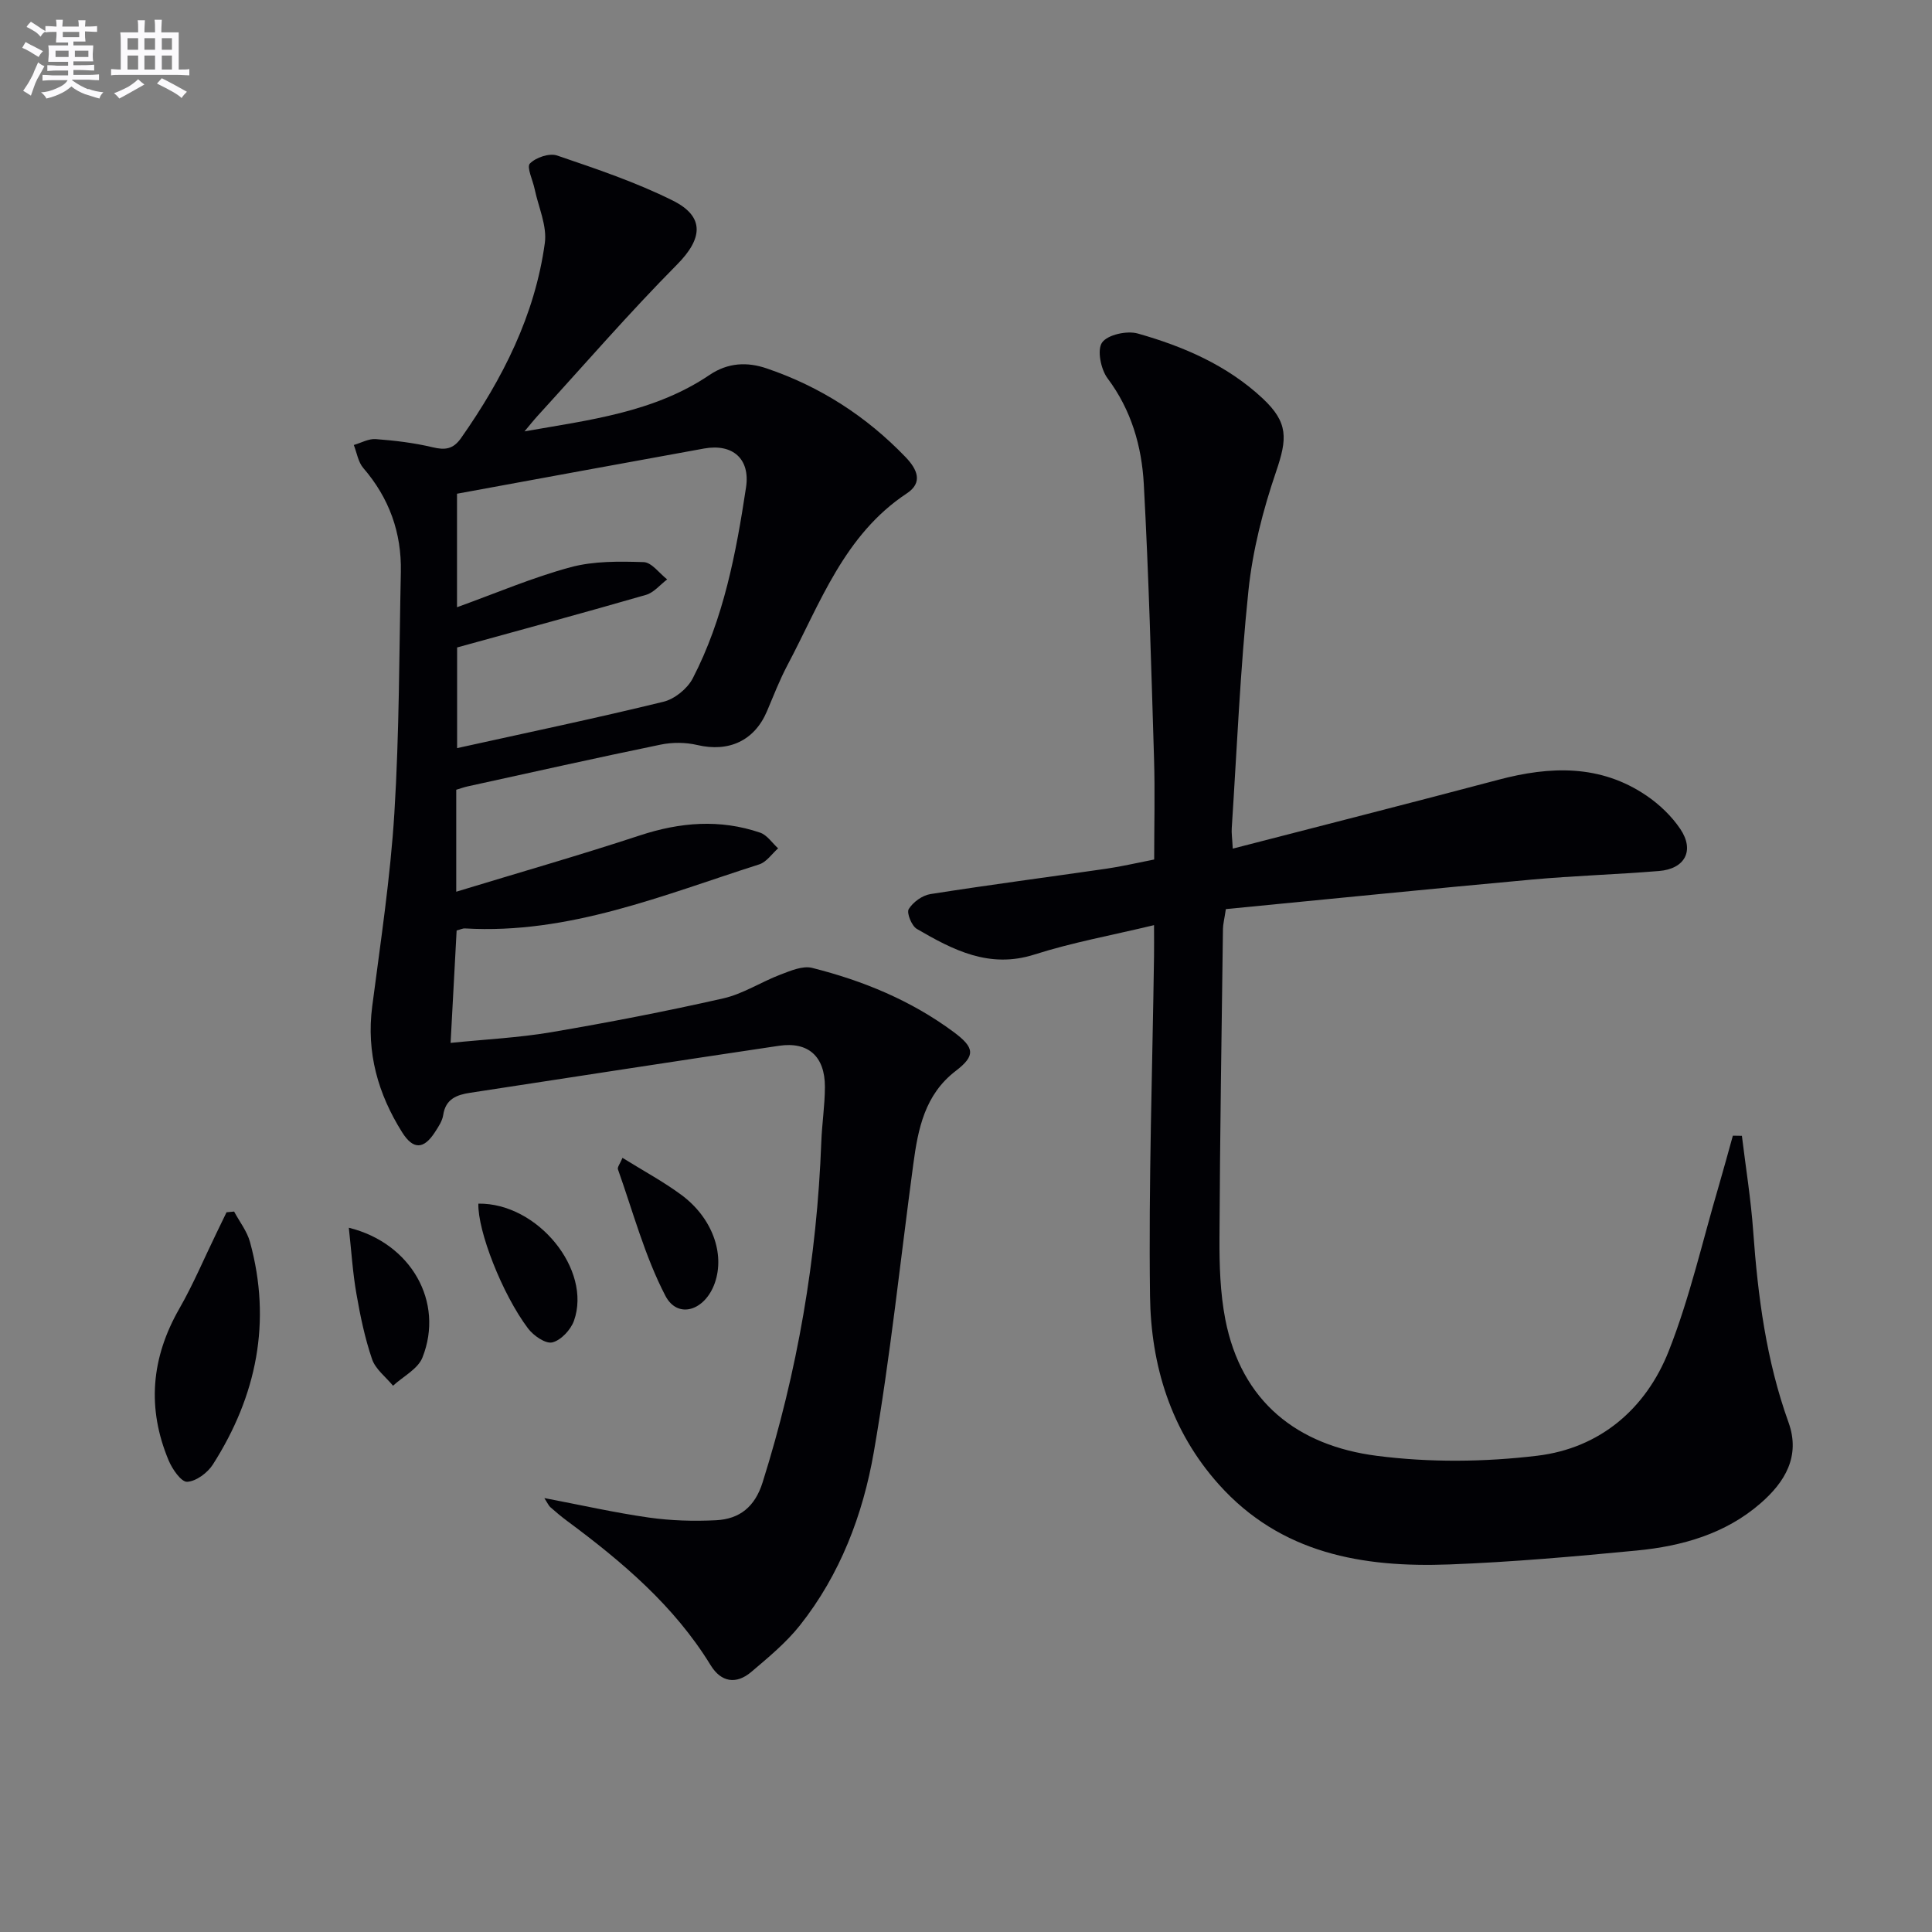 <svg enable-background="new 0 0 400 400" viewBox="0 0 400 400" xmlns="http://www.w3.org/2000/svg"><rect x="0" y="0" width="400" height="400" fill="#808080" stroke="none"/><g fill="#010105"><path d="m108.59 89.31c13.3-2.34 26.82-3.91 38.28-11.66 3.87-2.62 7.88-2.74 11.88-1.37 11.04 3.75 20.62 9.91 28.73 18.35 2.45 2.55 3.65 5.28.28 7.51-13 8.6-17.92 22.72-24.72 35.56-1.63 3.08-2.89 6.35-4.25 9.56-2.59 6.1-7.9 8.52-14.41 6.99-2.43-.57-5.18-.59-7.62-.08-13.32 2.74-26.59 5.72-39.88 8.63-.79.17-1.55.45-2.42.71v21.11c13.06-3.98 25.61-7.57 38-11.65 8.35-2.75 16.58-3.42 24.91-.58 1.45.49 2.5 2.14 3.73 3.25-1.29 1.14-2.4 2.84-3.91 3.32-19.88 6.34-39.38 14.52-60.93 13.26-.46-.03-.94.23-1.72.43-.4 7.51-.81 15.06-1.25 23.27 7.11-.73 14.04-1.06 20.83-2.21 11.92-2.03 23.81-4.33 35.6-7 4.12-.93 7.88-3.42 11.89-4.94 2.08-.79 4.58-1.87 6.53-1.38 10.54 2.65 20.51 6.75 29.32 13.29 4.34 3.22 4.54 4.88.43 8.03-6.44 4.93-7.82 12-8.8 19.31-2.68 19.89-4.75 39.88-8.18 59.64-2.25 12.94-6.97 25.36-15.31 35.87-2.86 3.6-6.52 6.62-10.05 9.62-3.12 2.65-6.25 2.15-8.41-1.37-7.55-12.33-18.31-21.42-29.73-29.89-1.2-.89-2.35-1.86-3.47-2.85-.34-.3-.53-.78-1.24-1.88 7.62 1.45 14.58 3.03 21.61 4.03 4.58.65 9.29.79 13.92.56 4.89-.24 8.07-2.77 9.66-7.84 7.22-22.95 11.25-46.41 12.15-70.44.14-3.82.74-7.63.75-11.44.01-6.3-3.43-9.42-9.52-8.51-21.32 3.17-42.63 6.47-63.94 9.73-2.76.42-5.08 1.27-5.57 4.61-.19 1.25-1.01 2.46-1.73 3.57-2.29 3.53-4.47 3.65-6.76.02-5-7.95-7.45-16.52-6.21-26.07 1.73-13.33 3.76-26.65 4.59-40.04 1.03-16.6.99-33.27 1.34-49.92.17-8.14-2.41-15.31-7.78-21.53-1.06-1.23-1.33-3.16-1.96-4.76 1.52-.44 3.07-1.33 4.54-1.22 3.95.3 7.93.77 11.77 1.69 2.6.62 4.27.42 5.91-1.92 8.6-12.26 15.28-25.4 17.33-40.36.49-3.57-1.33-7.46-2.11-11.19-.38-1.83-1.7-4.54-.98-5.27 1.23-1.26 4.04-2.21 5.64-1.66 8.12 2.77 16.32 5.52 23.97 9.34 6.72 3.36 6.1 7.94.86 13.23-9.94 10.03-19.2 20.74-28.73 31.17-.99 1.09-1.91 2.24-2.86 3.37zm-13.95 44.74v20.84c14.62-3.23 28.73-6.18 42.72-9.6 2.31-.56 4.95-2.7 6.06-4.83 6.41-12.38 8.98-25.94 11.04-39.57.89-5.91-2.78-9.09-8.68-8.03-17.07 3.09-34.13 6.24-51.16 9.36v23.5c8.22-2.97 15.71-6.18 23.5-8.28 4.81-1.3 10.09-1.22 15.14-1.06 1.66.05 3.25 2.32 4.87 3.58-1.45 1.09-2.75 2.73-4.38 3.2-12.86 3.72-25.78 7.21-39.11 10.89z"/><path d="m255.23 175.7c18.78-4.86 36.91-9.46 55-14.26 10.7-2.84 21.1-3.21 30.66 3.29 2.68 1.82 5.21 4.24 7.01 6.92 2.98 4.44.96 8.24-4.41 8.68-8.78.72-17.6.98-26.37 1.78-21.15 1.93-42.29 4.07-63.32 6.11-.33 2.2-.59 3.16-.6 4.12-.28 21.31-.62 42.62-.72 63.92-.03 5.63.14 11.37 1.2 16.87 3.32 17.13 14.98 26.17 31.36 28.28 10.92 1.41 22.31 1.3 33.26-.02 12.94-1.56 22.48-9.7 27.21-21.71 4.35-11.03 6.98-22.75 10.35-34.17 1.01-3.45 1.94-6.92 2.91-10.38.62.01 1.25.02 1.87.03.8 6.58 1.87 13.14 2.34 19.75.97 13.48 2.7 26.77 7.31 39.57 2.54 7.05-.78 12.4-5.76 16.74-7.28 6.35-16.29 8.9-25.66 9.8-12.9 1.24-25.83 2.39-38.77 2.88-17.95.68-34.92-2.22-47.76-16.57-9.92-11.09-14.05-24.62-14.24-38.98-.31-23.46.5-46.94.83-70.41.03-1.79 0-3.59 0-6.4-8.76 2.11-16.92 3.58-24.75 6.08-9.36 2.99-16.87-.94-24.36-5.3-1.08-.63-2.15-3.32-1.68-4.1.89-1.45 2.82-2.85 4.5-3.11 12.13-1.91 24.31-3.5 36.46-5.26 3.11-.45 6.18-1.18 9.86-1.9 0-7.05.18-13.99-.03-20.92-.58-18.95-1.09-37.91-2.12-56.83-.43-7.81-2.58-15.3-7.5-21.87-1.4-1.87-2.21-5.91-1.13-7.42 1.15-1.62 5.14-2.49 7.38-1.86 9.48 2.68 18.52 6.58 25.85 13.43 5.38 5.03 5.11 8.36 2.79 15.17-2.71 7.94-4.85 16.27-5.72 24.59-1.71 16.36-2.39 32.82-3.46 49.24-.07.97.09 1.96.21 4.22z"/><path d="m48.47 250.84c1.12 2.1 2.68 4.07 3.29 6.31 4.52 16.49 1.39 31.83-7.68 46.05-1.1 1.73-3.46 3.49-5.33 3.59-1.23.06-3.09-2.63-3.84-4.44-4.52-10.8-3.62-21.23 2.23-31.43 2.87-5.01 5.12-10.38 7.66-15.59.7-1.44 1.4-2.89 2.1-4.34.52-.05 1.04-.1 1.57-.15z"/><path d="m128.88 239.72c4.41 2.74 8.5 4.94 12.19 7.67 6.41 4.75 9.04 12.17 6.93 18.22-2.01 5.76-7.69 7.59-10.25 2.65-4.26-8.21-6.69-17.37-9.81-26.16-.16-.44.42-1.14.94-2.38z"/><path d="m99.04 249.2c12.28-.17 23.55 13.69 19.79 24.26-.67 1.87-2.7 4.04-4.48 4.47-1.4.34-3.92-1.41-5.04-2.91-5.36-7.13-10.43-20.19-10.27-25.82z"/><path d="m72.22 254.19c12.9 3.17 19.81 15.39 15.24 26.88-.95 2.38-4.01 3.91-6.09 5.83-1.49-1.82-3.63-3.41-4.34-5.5-1.49-4.36-2.44-8.94-3.23-13.49-.77-4.35-1.04-8.8-1.58-13.72z"/></g><path d="m6.8 9.5c.6.3 1.3.7 2.1 1.1-.4.4-.7.8-.9 1.2-.7-.4-1.3-.8-1.8-1.1s-1.1-.6-1.6-.8c.2-.4.5-.8.7-1.2.4.2.8.5 1.5.8zm.9 6.9c-.3.6-.5 1.1-.7 1.7s-.4 1.1-.6 1.7c-.6-.4-1.1-.7-1.6-1 .7-1 1.2-1.8 1.5-2.4.3-.5.6-1.1.8-1.7.3-.6.5-1.2.8-1.8.3.3.8.6 1.3.8-.7 1.3-1.2 2.2-1.5 2.7zm.1-11c.4.3 1 .7 1.7 1.1-.5.2-.8.6-1.1 1.1-.5-.6-1-1-1.4-1.2s-.9-.6-1.5-.8c.2-.4.5-.7.9-1.1.5.3.9.6 1.4.9zm10.5 13c1 .4 2 .6 3.1.7-.4.4-.7.8-.8 1.3-.9-.2-1.9-.6-3-.9-1-.4-2-.9-2.8-1.6-.5.4-1.1.9-1.9 1.3s-1.9.9-3.3 1.2c-.1-.3-.5-.8-1.1-1.3 1 0 2.1-.3 3.2-.8 1.2-.5 1.9-1 2.3-1.7h-3.2c-.4 0-1 0-2 .1v-1.2c1 0 1.7.1 2 .1h3.3v-1h-2.3c-.2 0-.9 0-2 .1v-1.2c1.2 0 1.9.1 2 .1h2.3v-.8h-4.1c0-.7.1-1.2.1-1.6 0-.5 0-1.1-.1-1.8h4.1v-.6h-2.5c0-.6.1-1.1.1-1.6v-.6h-.5c-.4 0-1 0-1.8.1v-1.3c1.2 0 1.9.1 2.1.1h.2c0-.3 0-.8-.1-1.4h1.4c0 .6-.1 1-.1 1.4h3.4c0-.4 0-.8-.1-1.3h1.5c0 .4-.1.9-.1 1.3.7 0 1.5 0 2.5-.1v1.2c-1 0-1.8-.1-2.5-.1v.6c0 .3 0 .8.1 1.5h-2.5v.8h4.1c0 .7-.1 1.3-.1 1.8s0 1 .1 1.5h-4.1v.8h1.4c.8 0 1.8 0 2.9-.1v1.2c-1 0-1.9-.1-2.8-.1h-1.5v1h3.2c.3 0 1 0 2.1-.1v1.2c-1.1 0-1.8-.1-2.1-.1h-3.4l-.1.1c1.4 1 2.4 1.5 3.4 1.9zm-4.1-6.6v-1.3h-2.7v1.3zm2.2-4.1v-1.1h-3.4v1.1zm1.9 4.1v-1.3h-2.8v1.3z" fill="#fbfafc"/><path d="m37 6.7v2.3 5.4c1 0 1.8 0 2.2-.1v1.3c-.6 0-1.5-.1-2.5-.1h-11.9c-.7 0-1.3 0-1.8.1v-1.3c.5 0 1.1.1 2 .1v-5.2c0-1 0-1.8-.1-2.5h3.7c0-1.3 0-2.1-.1-2.5h1.5c0 .4-.1 1.3-.1 2.5h2.2c0-1.2 0-2.1-.1-2.6h1.5c0 .4-.1 1.3-.1 2.6zm-12.3 13.7c-.3-.4-.7-.8-1.1-1.1 1.1-.4 2.1-.9 2.9-1.3.8-.5 1.5-1 2.1-1.6.4.4.9.8 1.3 1.1-2.5 1.4-4.2 2.4-5.2 2.9zm3.9-10.1v-2.4h-2.2v2.4zm0 4.1v-2.9h-2.2v2.9zm3.5-4.1v-2.4h-2.2v2.4zm0 4.1v-2.9h-2.2v2.9zm.4 2.9 1-1.1c.6.3 1.4.7 2.5 1.3s2 1.1 2.7 1.5c-.4.4-.8.8-1.1 1.3-.8-.8-2.5-1.7-5.1-3zm3.1-7v-2.4h-2.1v2.4zm0 4.1v-2.9h-2.1v2.9z" fill="#fbfafc"/></svg>